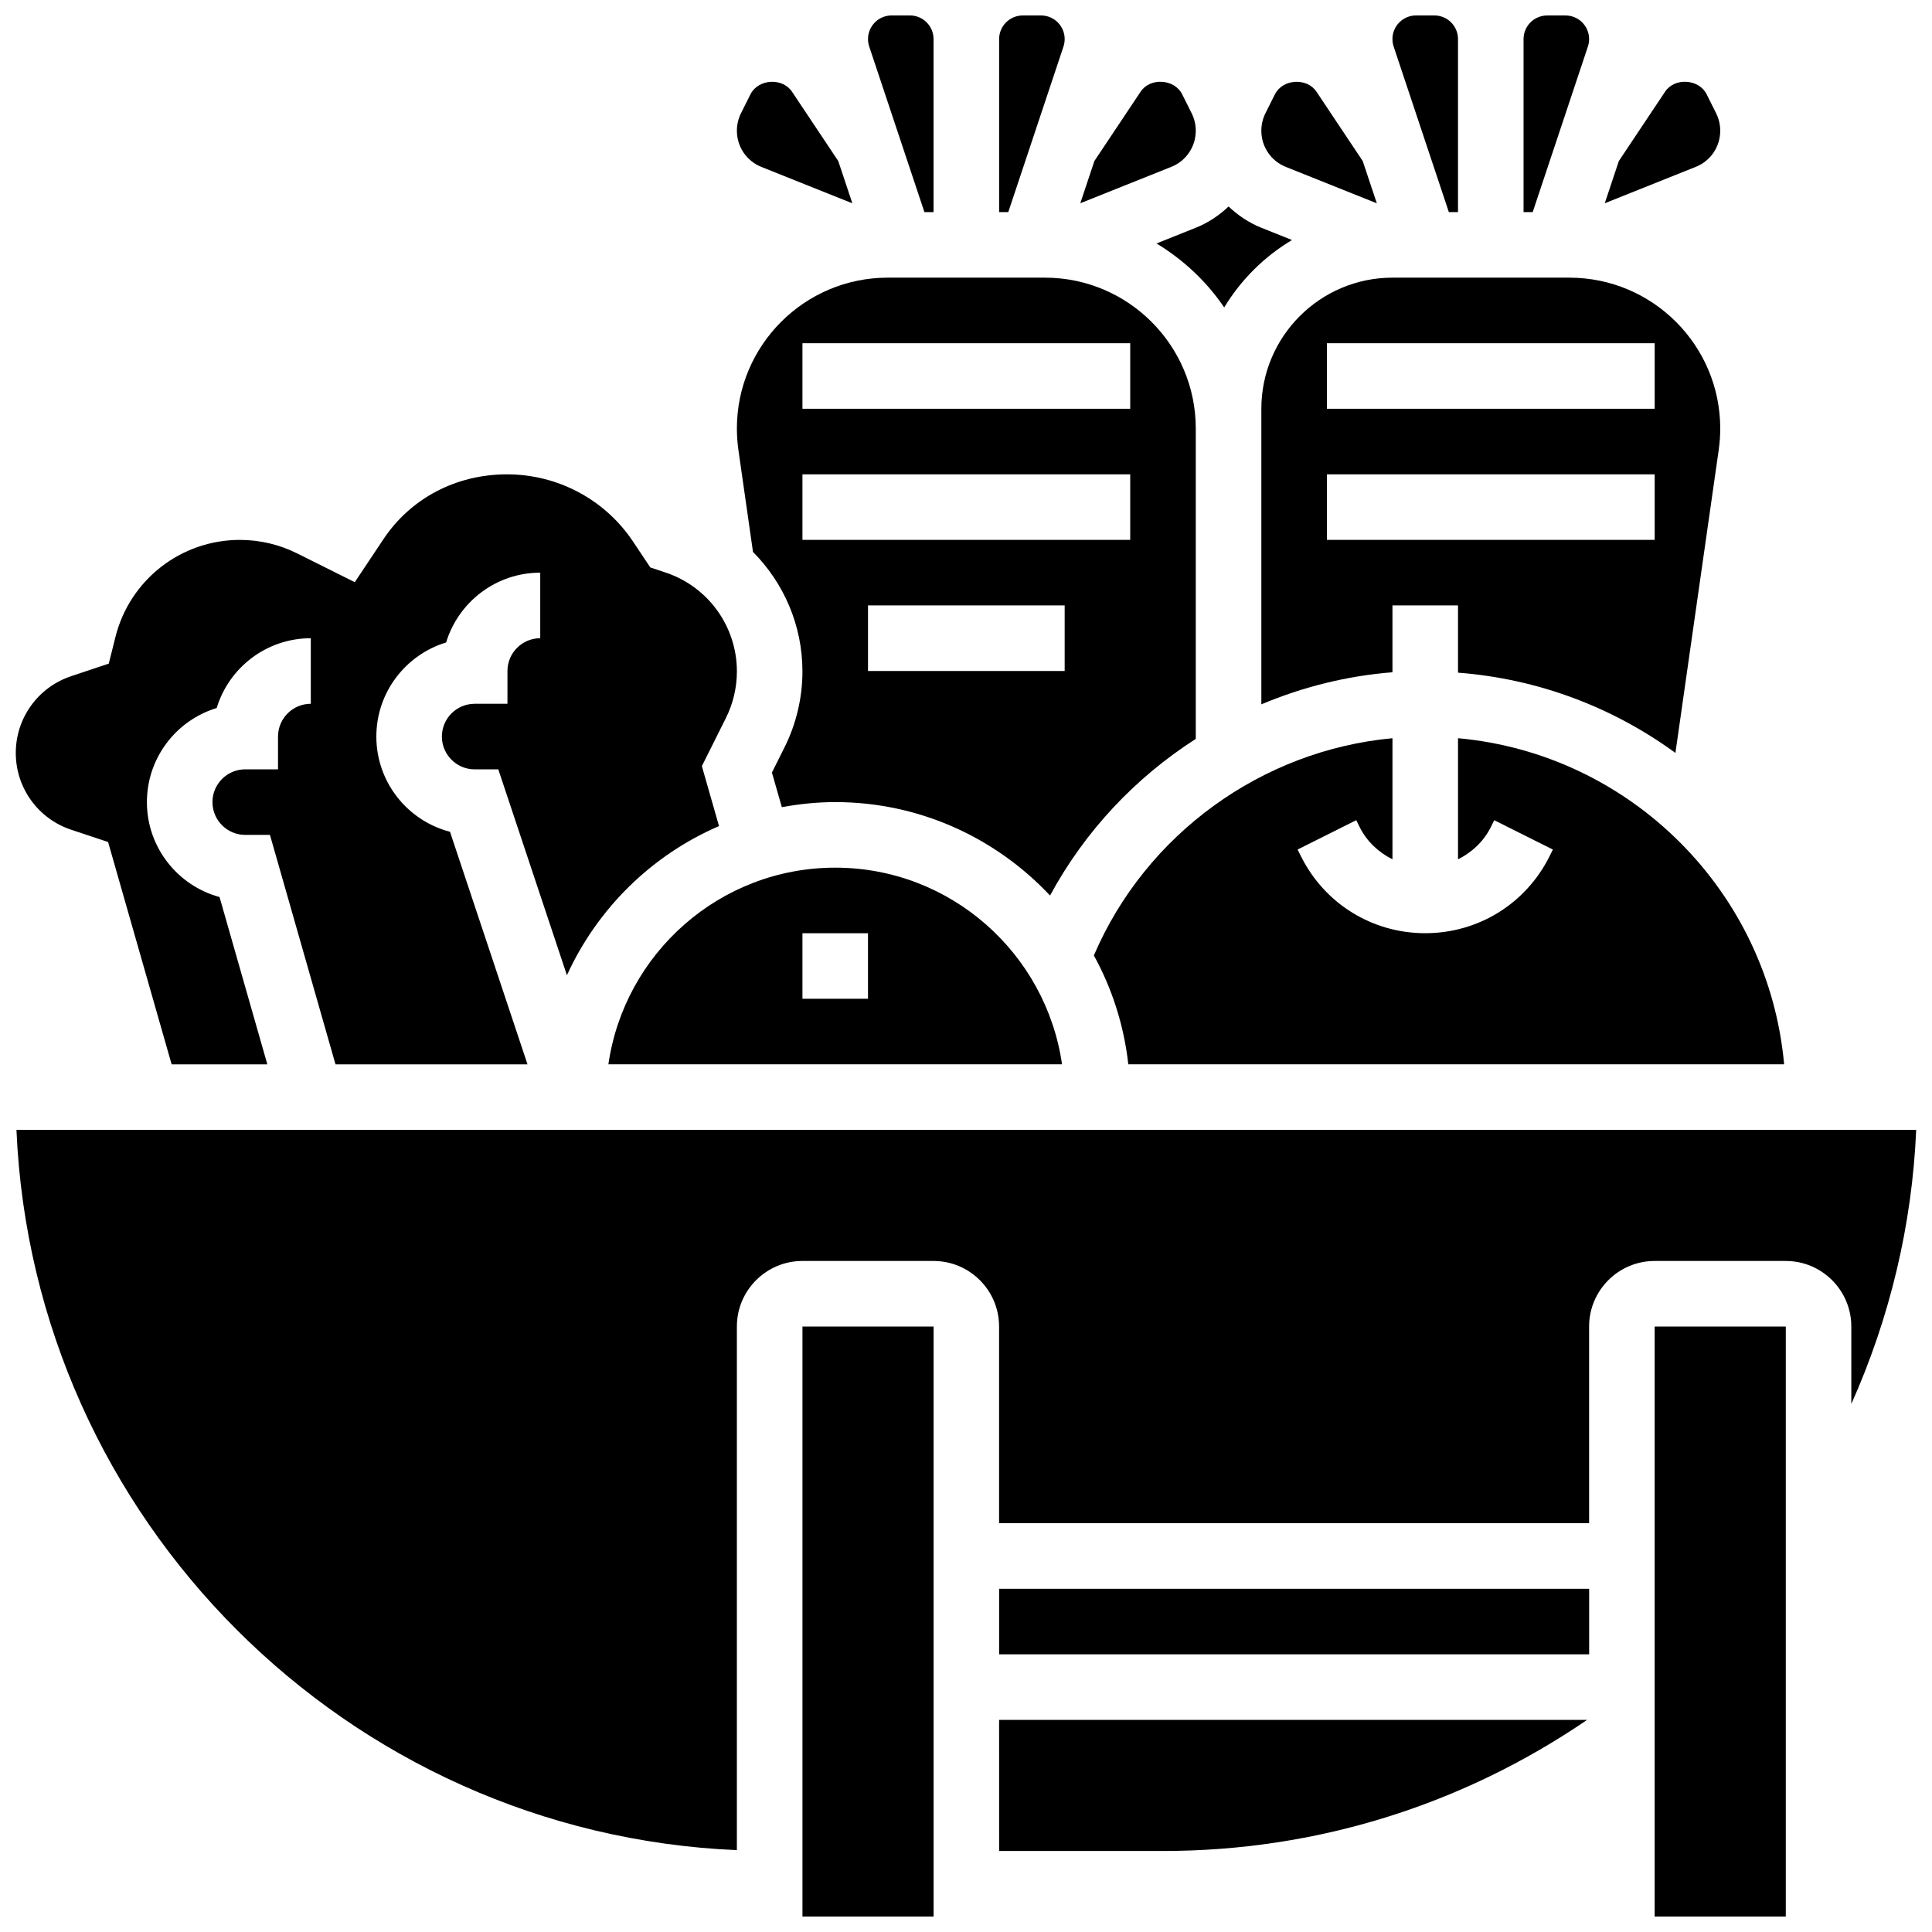 <?xml version="1.0" encoding="UTF-8"?>
<!-- Uploaded to: ICON Repo, www.svgrepo.com, Generator: ICON Repo Mixer Tools -->
<svg width="800px" height="800px" version="1.1" viewBox="144 144 512 512" xmlns="http://www.w3.org/2000/svg">
 <defs>
  <clipPath id="h">
   <path d="m374 148.09h18v52.906h-18z"/>
  </clipPath>
  <clipPath id="g">
   <path d="m408 148.09h19v52.906h-19z"/>
  </clipPath>
  <clipPath id="f">
   <path d="m547 148.09h19v52.906h-19z"/>
  </clipPath>
  <clipPath id="e">
   <path d="m513 148.09h18v52.906h-18z"/>
  </clipPath>
  <clipPath id="d">
   <path d="m148.09 269h191.91v158h-191.91z"/>
  </clipPath>
  <clipPath id="c">
   <path d="m356 495h36v156.9h-36z"/>
  </clipPath>
  <clipPath id="b">
   <path d="m582 495h36v156.9h-36z"/>
  </clipPath>
  <clipPath id="a">
   <path d="m148.09 443h503.81v192h-503.81z"/>
  </clipPath>
 </defs>
 <path d="m460.89 178.64c0-1.598-0.375-3.195-1.086-4.621l-2.519-5.039c-2.043-4.082-8.488-4.492-11.004-0.688l-12.258 18.379-3.734 11.195 24.105-9.641c3.941-1.57 6.496-5.332 6.496-9.586z"/>
 <path d="m450.49 208.52c7.121 4.316 13.273 10.078 17.938 16.957 4.43-7.332 10.605-13.473 17.965-17.867l-8.078-3.231c-3.328-1.332-6.238-3.305-8.73-5.656-2.492 2.356-5.402 4.324-8.738 5.656z"/>
 <g clip-path="url(#h)">
  <path d="m388.98 200.21h2.422v-45.855c0-3.457-2.805-6.262-6.262-6.262h-4.856c-3.449 0-6.254 2.805-6.254 6.262 0 0.676 0.113 1.336 0.32 1.98z"/>
 </g>
 <path d="m484.77 188.24 24.105 9.641-3.734-11.195-12.258-18.379c-2.535-3.805-8.973-3.406-11.016 0.688l-2.512 5.019c-0.711 1.43-1.086 3.031-1.086 4.629 0 4.254 2.555 8.016 6.5 9.598z"/>
 <g clip-path="url(#g)">
  <path d="m425.83 156.34c0.207-0.641 0.32-1.309 0.32-1.98 0-3.457-2.805-6.262-6.262-6.262h-4.856c-3.449 0-6.254 2.805-6.254 6.262v45.855h2.422z"/>
 </g>
 <path d="m345.78 188.24 24.105 9.641-3.734-11.195-12.258-18.379c-2.535-3.805-8.965-3.406-11.016 0.688l-2.512 5.031c-0.707 1.418-1.082 3.019-1.082 4.617 0 4.254 2.555 8.016 6.496 9.598z"/>
 <path d="m504.33 363.2c1.918 3.84 5.031 6.688 8.688 8.531v-32.098c-34.648 3.215-65.34 25.398-79.133 57.566 4.812 8.738 7.973 18.504 9.129 28.855h173.8c-4.152-45.762-40.66-82.277-86.422-86.422v32.098c3.656-1.84 6.766-4.691 8.688-8.531l0.91-1.832 15.539 7.773-0.91 1.832c-6.273 12.543-18.887 20.336-32.914 20.336-14.027 0-26.641-7.793-32.914-20.344l-0.91-1.832 15.539-7.773z"/>
 <path d="m478.27 252.33v78.324c10.945-4.594 22.645-7.547 34.746-8.496v-17.711h17.371v17.816c21.438 1.641 41.184 9.285 57.617 21.273l11.477-80.324c0.262-1.867 0.398-3.762 0.398-5.656 0-22.047-17.926-39.973-39.973-39.973h-46.891c-19.16 0-34.746 15.582-34.746 34.746zm17.375-17.375h86.863v17.371l-86.863 0.004zm0 34.746h86.863v17.371h-86.863z"/>
 <g clip-path="url(#f)">
  <path d="m564.81 156.34c0.211-0.641 0.32-1.309 0.32-1.98 0-3.457-2.805-6.262-6.262-6.262h-4.856c-3.449 0-6.254 2.805-6.254 6.262v45.855h2.422z"/>
 </g>
 <g clip-path="url(#e)">
  <path d="m527.96 200.21h2.426v-45.855c0-3.457-2.809-6.262-6.266-6.262h-4.856c-3.449 0-6.254 2.805-6.254 6.262 0 0.676 0.113 1.336 0.32 1.98z"/>
 </g>
 <path d="m599.88 178.64c0-1.598-0.375-3.195-1.086-4.621l-2.519-5.039c-2.043-4.082-8.477-4.492-11.004-0.688l-12.258 18.379-3.734 11.195 24.105-9.641c3.945-1.57 6.496-5.332 6.496-9.586z"/>
 <g clip-path="url(#d)">
  <path d="m162.85 363.88 9.797 3.266 16.836 58.914h25.363l-12.664-44.336c-11.074-2.996-19.25-13.145-19.25-25.156 0-11.742 7.801-21.691 18.492-24.938 3.25-10.695 13.195-18.492 24.941-18.492v17.371c-4.785 0-8.688 3.898-8.688 8.688v8.688l-8.688-0.004c-4.785 0-8.688 3.898-8.688 8.688 0 4.785 3.898 8.688 8.688 8.688h6.551l17.371 60.805h50.883l-20.543-61.637c-11.211-2.902-19.516-13.109-19.516-25.227 0-11.742 7.801-21.691 18.492-24.938 3.25-10.695 13.195-18.496 24.941-18.496v17.371c-4.785 0-8.688 3.898-8.688 8.688v8.688h-8.688c-4.785 0-8.688 3.898-8.688 8.688 0 4.785 3.898 8.688 8.688 8.688h6.262l18.188 54.559c8.062-17.66 22.445-31.836 40.305-39.523l-4.543-15.895 6.359-12.727c1.914-3.816 2.922-8.09 2.922-12.363 0-11.91-7.594-22.438-18.883-26.207l-4.066-1.355-4.551-6.828c-7.445-11.168-19.945-17.84-33.434-17.84-13.578 0-25.562 6.418-32.73 17.172l-7.602 11.406-15.219-7.602c-4.691-2.363-9.953-3.606-15.211-3.606-15.645 0-29.223 10.598-33.008 25.773l-1.754 7.019-9.98 3.328c-8.773 2.926-14.664 11.098-14.664 20.34 0 9.246 5.891 17.418 14.664 20.344z"/>
 </g>
 <path d="m408.78 565.04h156.36v17.371h-156.36z"/>
 <g clip-path="url(#c)">
  <path d="m356.66 495.55h34.754v156.36h-34.754z"/>
 </g>
 <path d="m408.78 634.53h43.434c40.477 0 79.195-12.074 112.39-34.746h-155.83z"/>
 <g clip-path="url(#b)">
  <path d="m582.5 495.55h34.754v156.36h-34.754z"/>
 </g>
 <g clip-path="url(#a)">
  <path d="m651.81 443.43h-503.45c4.449 103.27 87.656 186.45 190.92 190.88v-138.77c0-9.582 7.793-17.371 17.371-17.371h34.746c9.582 0 17.371 7.793 17.371 17.371v52.117h156.36v-52.117c0-9.582 7.793-17.371 17.371-17.371h34.746c9.582 0 17.371 7.793 17.371 17.371v20.535c10.195-22.828 16.109-47.383 17.195-72.652z"/>
 </g>
 <path d="m343.55 290.27c8.184 8.234 13.105 19.48 13.105 31.66 0 6.957-1.641 13.914-4.75 20.125l-3.336 6.68 2.625 9.172c4.594-0.84 9.312-1.344 14.148-1.344 22.445 0 42.66 9.562 56.93 24.766 9.215-17.059 22.621-31.262 38.621-41.512v-82.262c0-22.047-17.93-39.973-39.977-39.973h-41.66c-22.043 0-39.973 17.926-39.973 39.973 0 1.895 0.141 3.789 0.398 5.664zm82.598 31.547h-52.117v-17.371h52.117zm-69.492-86.863h86.863v17.371l-86.863 0.004zm0 34.746h86.863v17.371h-86.863z"/>
 <path d="m365.34 373.94c-30.566 0-55.871 22.699-60.109 52.117h120.22c-4.238-29.418-29.543-52.117-60.109-52.117zm8.688 34.746h-17.371v-17.371h17.371z"/>
</svg>